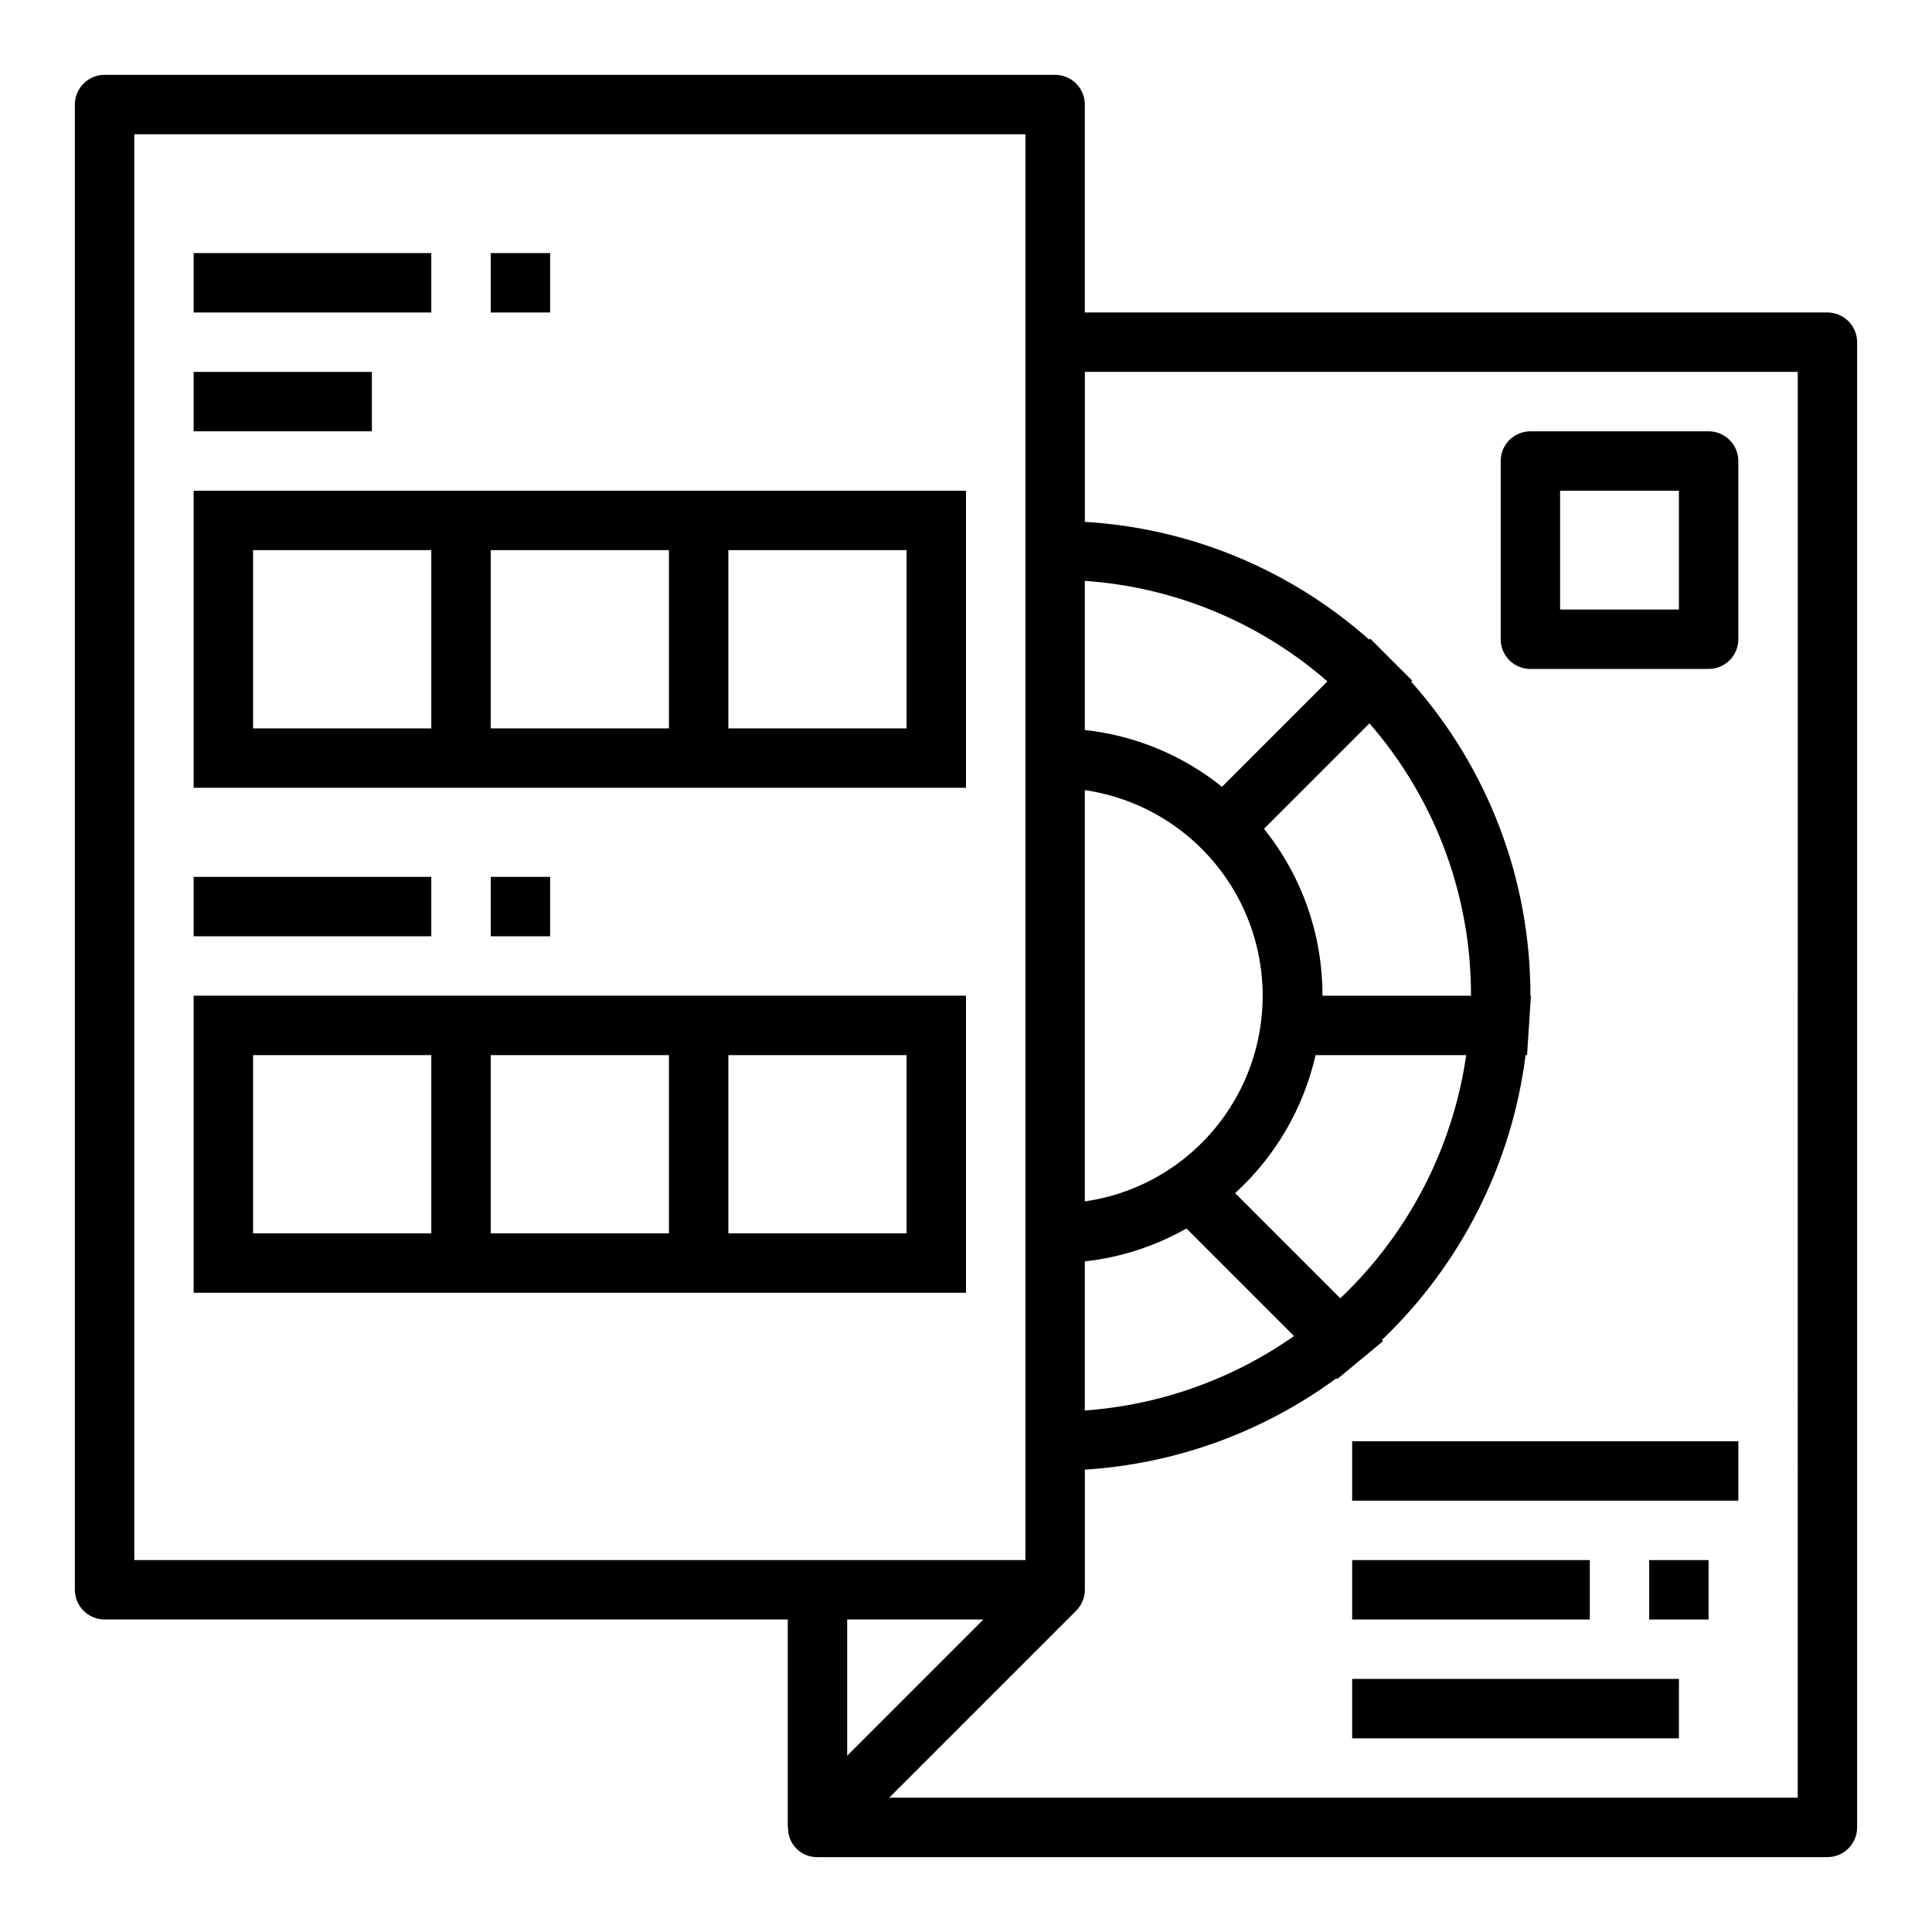 <?xml version="1.0" encoding="UTF-8"?>
<!-- Uploaded to: SVG Repo, www.svgrepo.com, Generator: SVG Repo Mixer Tools -->
<svg fill="#000000" width="800px" height="800px" version="1.1" viewBox="144 144 512 512" xmlns="http://www.w3.org/2000/svg">
 <g>
  <path d="m628.29 226.81h-196.8v-55.102c0-2.09-0.832-4.09-2.309-5.566-1.477-1.477-3.477-2.309-5.566-2.309h-251.9c-4.348 0-7.875 3.527-7.875 7.875v393.6c0 2.086 0.832 4.09 2.309 5.566 1.477 1.477 3.477 2.305 5.566 2.305h181.05v55.105h0.07c-0.059 2.09 0.742 4.117 2.219 5.606 1.473 1.484 3.492 2.305 5.582 2.266h267.65c2.086 0 4.09-0.832 5.566-2.305 1.473-1.477 2.305-3.481 2.305-5.566v-393.6c0-2.09-0.832-4.09-2.305-5.566-1.477-1.477-3.481-2.309-5.566-2.309zm-156.96 233.38c10.664-9.734 18.102-22.496 21.316-36.574h39.918c-3.566 24.621-15.324 47.324-33.375 64.441zm-39.84-106.8c14.645 2.144 27.816 10.09 36.543 22.047 8.723 11.961 12.27 26.93 9.84 41.531-2.434 14.602-10.637 27.613-22.77 36.098-7.031 4.914-15.121 8.102-23.613 9.312zm0 124.89c9.477-1.043 18.645-4.012 26.938-8.723l28.504 28.512c-16.355 11.473-35.52 18.293-55.441 19.73zm62.973-70.406c0.051-16.082-5.418-31.691-15.492-44.227l27.945-27.945h0.004c17.418 20 26.98 45.648 26.906 72.172zm-26.625-55.363h0.004c-10.43-8.387-23.047-13.609-36.352-15.051v-39.52c23.758 1.629 46.336 10.98 64.289 26.633zm-288.25-172.93h236.16v377.86h-236.16zm225.03 393.6-36.102 36.102v-36.102zm215.8 47.23h-240.77l49.531-49.531c0.727-0.727 1.305-1.59 1.699-2.543 0.406-0.957 0.617-1.988 0.617-3.027v-31.836c24.074-1.52 47.211-9.922 66.652-24.207l0.219 0.219 5.512-4.566 6.66-5.512-0.316-0.316v0.004c20.984-20.039 34.43-46.695 38.07-75.484h0.387l0.582-8.762v-0.141l0.453-6.84h-0.141c0.047-30.68-11.199-60.305-31.598-83.223l0.277-0.27-5.574-5.566-5.566-5.574-0.27 0.277c-20.902-18.559-47.441-29.555-75.348-31.211v-39.746h188.93z"/>
  <path d="m195.32 274.05v78.719h204.68v-78.719zm62.977 62.977h-47.23v-47.234h47.23zm62.977 0h-47.23v-47.234h47.23zm62.977-47.23v47.23h-47.23v-47.234z"/>
  <path d="m195.32 407.87v78.719h204.68v-78.719zm62.977 62.977h-47.23v-47.234h47.23zm62.977 0h-47.23v-47.234h47.23zm62.977-47.23v47.23h-47.23v-47.234z"/>
  <path d="m195.32 211.07h62.977v15.742h-62.977z"/>
  <path d="m195.32 242.56h47.23v15.742h-47.23z"/>
  <path d="m274.05 211.07h15.742v15.742h-15.742z"/>
  <path d="m195.32 376.38h62.977v15.742h-62.977z"/>
  <path d="m274.05 376.38h15.742v15.742h-15.742z"/>
  <path d="m549.57 321.28h47.234c2.086 0 4.09-0.828 5.566-2.305 1.473-1.477 2.305-3.481 2.305-5.566v-47.23c0-2.09-0.832-4.09-2.305-5.566-1.477-1.477-3.481-2.309-5.566-2.309h-47.234c-4.348 0-7.871 3.527-7.871 7.875v47.23c0 2.086 0.828 4.09 2.305 5.566 1.477 1.477 3.481 2.305 5.566 2.305zm7.871-47.23h31.488v31.488h-31.488z"/>
  <path d="m502.34 525.95h102.34v15.742h-102.34z"/>
  <path d="m502.34 588.93h86.594v15.742h-86.594z"/>
  <path d="m502.34 557.44h62.977v15.742h-62.977z"/>
  <path d="m581.05 557.44h15.742v15.742h-15.742z"/>
 </g>
</svg>